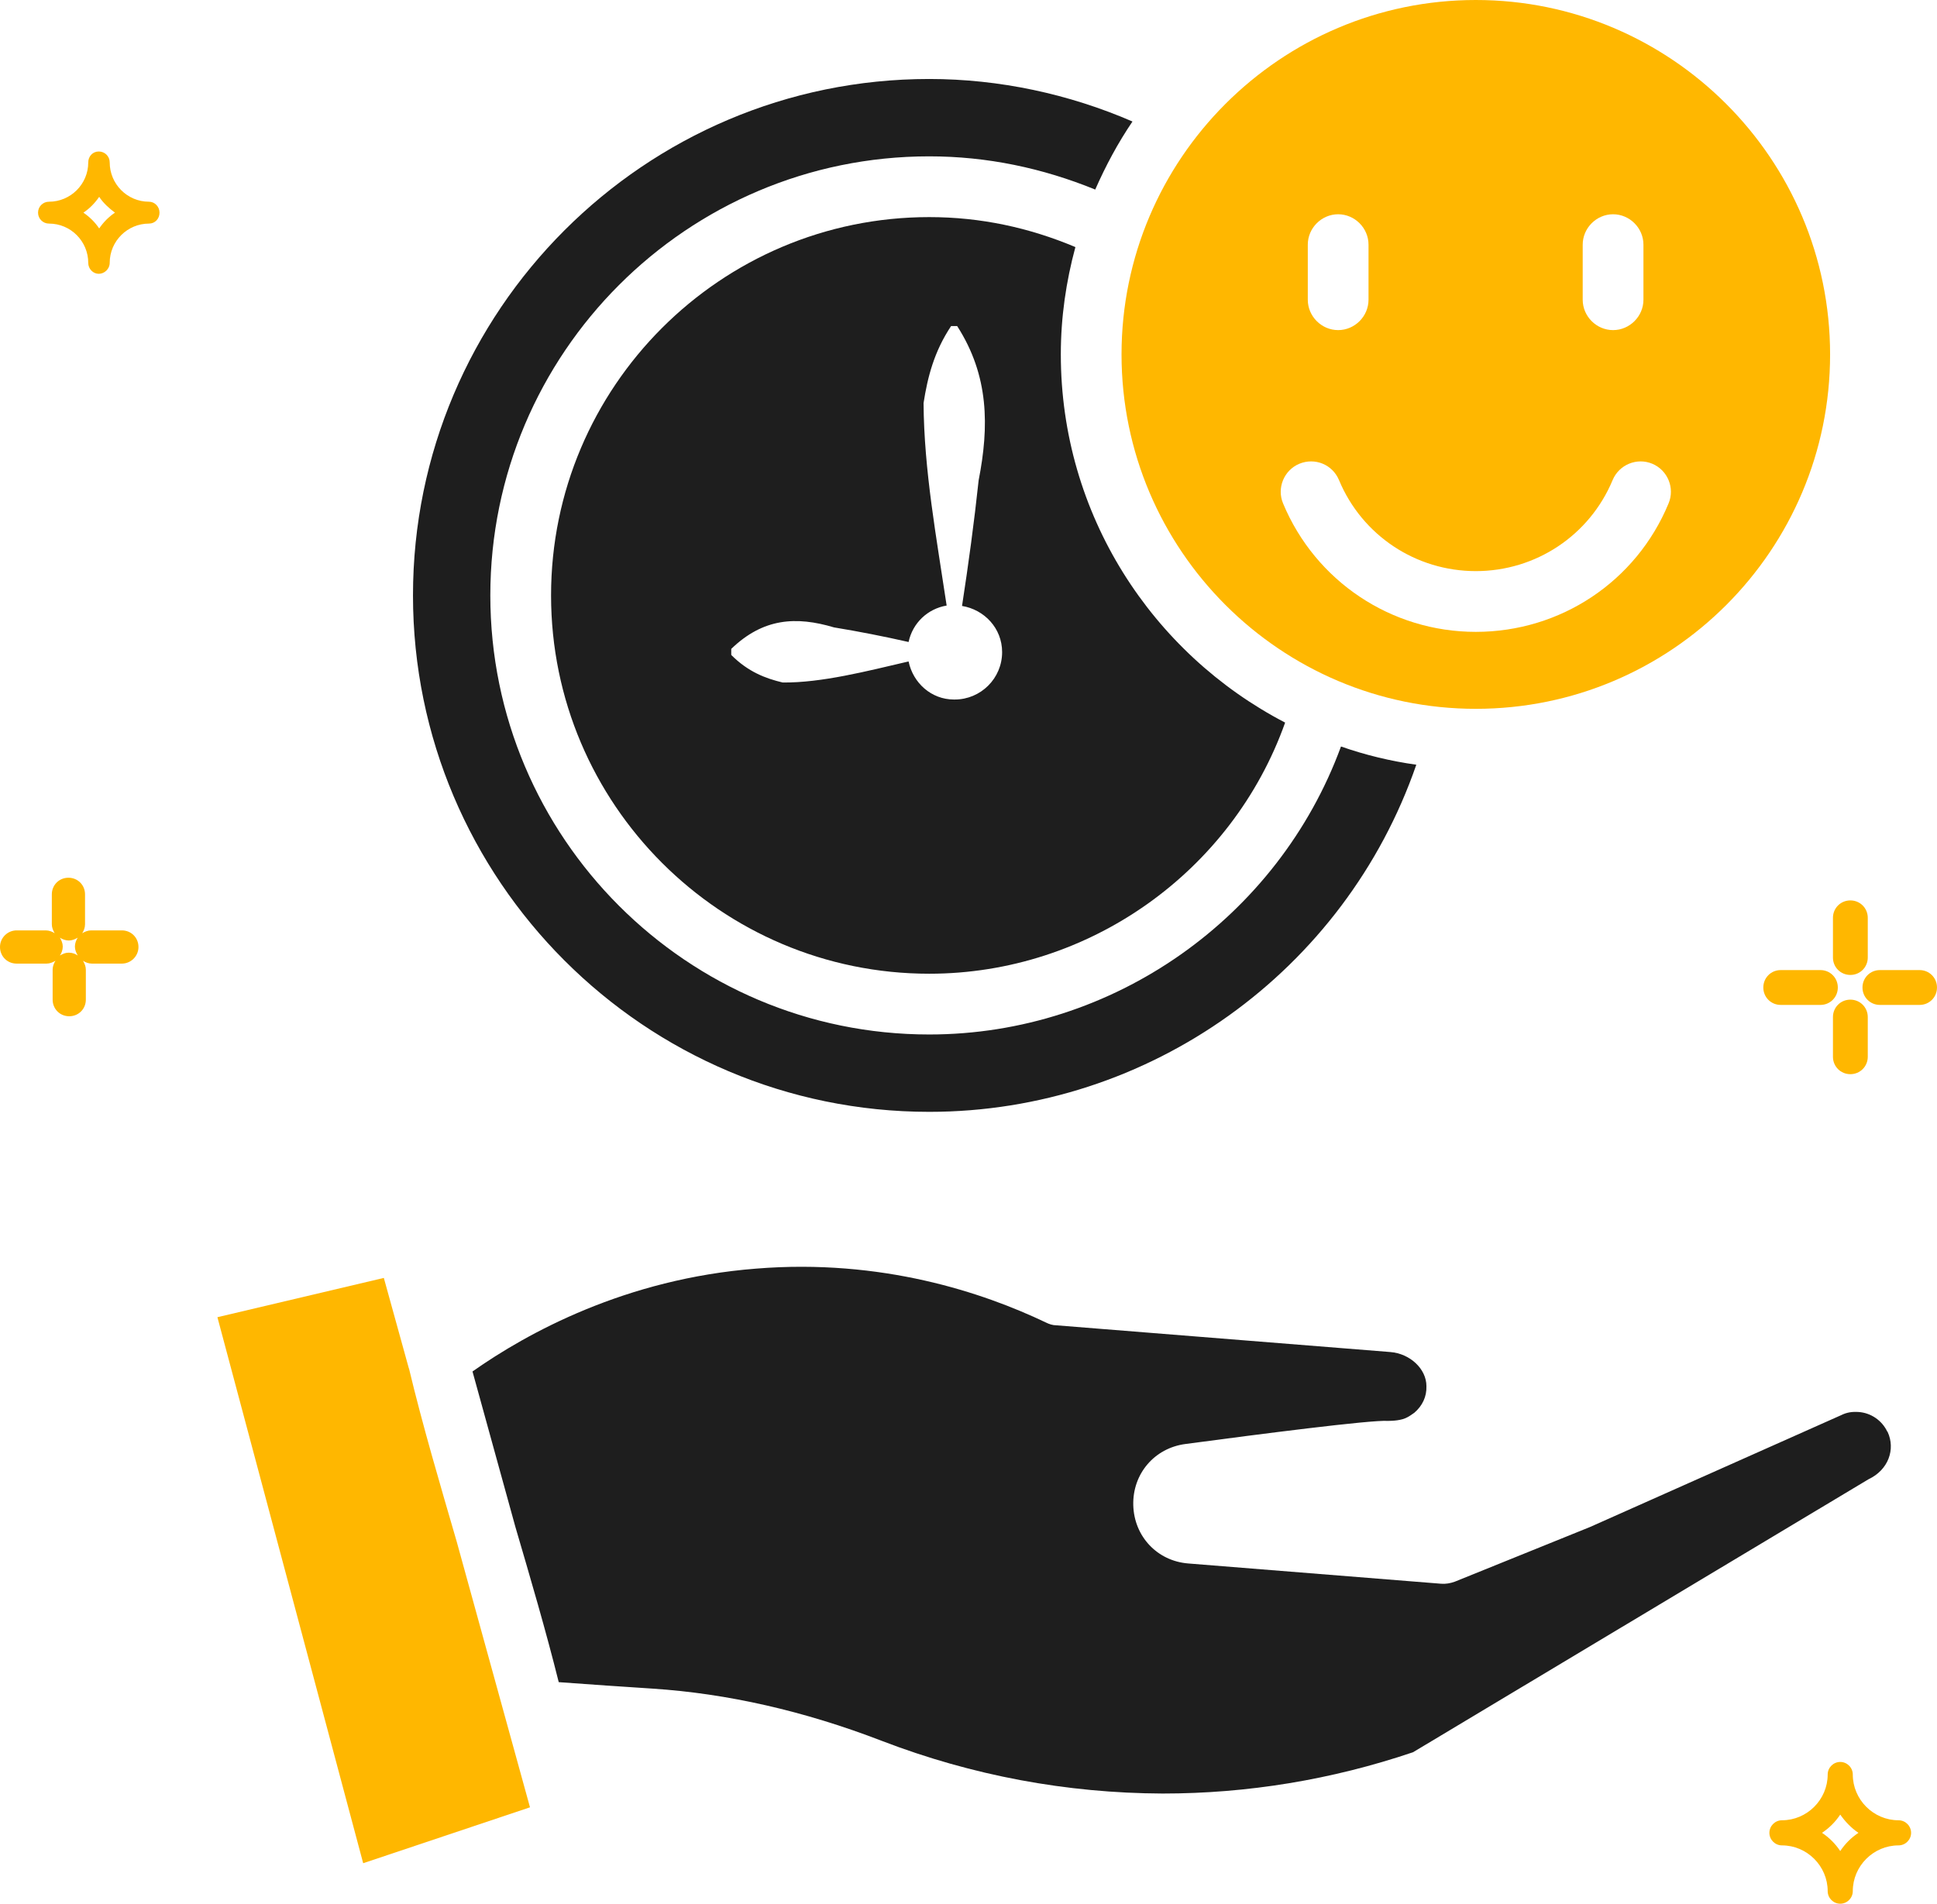 <svg xmlns="http://www.w3.org/2000/svg" fill="none" viewBox="0 0 177 174" height="174" width="177">
<g clip-path="url(#clip0_2240_5137)">
<path fill="#1E1E1E" d="M84.912 19.843C65.858 19.843 50.355 35.355 50.355 54.421C50.355 73.487 65.858 88.999 84.912 88.999C99.526 88.999 112.587 79.67 117.433 66.046C105.261 59.715 96.936 47.017 96.936 32.394C96.936 28.988 97.417 25.73 98.268 22.583C94.05 20.806 89.611 19.843 84.912 19.843ZM87.169 63.936C85.097 63.936 83.432 62.418 83.025 60.456C79.214 61.344 75.07 62.418 71.519 62.381C69.965 62.011 68.374 61.418 66.82 59.863V59.308C69.743 56.494 72.74 56.309 76.217 57.346C78.474 57.716 80.731 58.16 83.025 58.679C83.395 56.939 84.764 55.643 86.503 55.347C85.578 49.164 84.431 42.982 84.394 36.836C84.764 34.467 85.356 32.134 86.91 29.802H87.465C90.388 34.356 90.388 38.983 89.426 43.907C89.019 47.72 88.501 51.534 87.909 55.384C89.944 55.717 91.572 57.42 91.572 59.604C91.572 62.011 89.611 63.936 87.243 63.936H87.169Z"></path>
<path fill="#1E1E1E" d="M84.911 101.623C105.075 101.623 122.908 88.74 129.42 69.896C127.052 69.563 124.758 69.008 122.538 68.23C116.804 83.853 101.745 94.552 84.911 94.552C62.786 94.552 44.805 76.56 44.805 54.421C44.805 32.282 62.786 14.29 84.911 14.29C90.202 14.29 95.271 15.364 100.08 17.326C101.042 15.142 102.152 13.069 103.484 11.106C97.676 8.589 91.312 7.219 84.911 7.219C58.901 7.219 37.738 28.395 37.738 54.421C37.738 80.447 58.901 101.623 84.911 101.623Z"></path>
<path fill="#FFB700" d="M134.858 64.787C152.728 64.787 167.231 50.275 167.231 32.394C167.231 14.512 152.691 0 134.858 0C117.025 0 102.484 14.512 102.484 32.394C102.484 50.275 117.025 64.787 134.858 64.787ZM144.625 22.361C144.625 20.843 145.883 19.584 147.4 19.584C148.917 19.584 150.175 20.843 150.175 22.361V27.396C150.175 28.914 148.917 30.172 147.4 30.172C145.883 30.172 144.625 28.914 144.625 27.396V22.361ZM119.504 22.361C119.504 20.843 120.762 19.584 122.278 19.584C123.795 19.584 125.053 20.843 125.053 22.361V27.396C125.053 28.914 123.795 30.172 122.278 30.172C120.762 30.172 119.504 28.914 119.504 27.396V22.361ZM118.727 42.389C120.17 41.797 121.76 42.463 122.352 43.87C124.461 48.942 129.382 52.2 134.858 52.2C140.334 52.2 145.254 48.942 147.363 43.87C147.955 42.463 149.583 41.797 150.989 42.389C152.395 42.982 153.061 44.611 152.469 46.017C149.509 53.163 142.591 57.753 134.858 57.753C127.125 57.753 120.207 53.126 117.247 46.017C116.655 44.611 117.321 42.982 118.727 42.389Z"></path>
<path fill="#FFB700" d="M37.367 125.095L35.074 116.802L19.867 120.393L33.187 170.298L48.43 165.189L41.733 140.903C40.216 135.683 38.625 130.315 37.367 125.058V125.095Z"></path>
<path fill="#1E1E1E" d="M172.448 130.833C171.967 129.834 170.968 129.13 169.821 129.056C169.229 129.019 168.748 129.093 168.23 129.352L145.291 139.57L132.934 144.568C132.527 144.716 132.083 144.79 131.676 144.753L108.589 142.902C105.74 142.68 103.631 140.422 103.557 137.571C103.483 134.72 105.481 132.351 108.33 131.981C114.99 131.092 125.312 129.76 126.829 129.871C127.236 129.871 128.087 129.834 128.605 129.537C128.827 129.426 129.012 129.278 129.234 129.13C129.974 128.501 130.381 127.649 130.344 126.687C130.344 125.132 128.864 123.725 127.051 123.577L96.527 121.134C96.194 121.134 95.861 121.023 95.565 120.874C89.831 118.135 80.544 115.025 69.112 115.951C57.161 116.876 48.171 121.837 43.176 125.354L47.098 139.57C48.467 144.235 49.873 149.011 51.056 153.749C54.016 153.971 56.828 154.157 59.64 154.342C66.448 154.786 73.477 156.378 80.581 159.117C88.869 162.301 97.489 163.893 106.221 163.93H106.258C113.991 163.93 121.686 162.671 129.123 160.154L170.746 135.202C172.559 134.35 173.225 132.462 172.485 130.87L172.448 130.833Z"></path>
<path fill="#FFB700" d="M173.486 166.374C171.192 166.374 169.305 164.486 169.305 162.19C169.305 161.561 168.787 161.043 168.158 161.043C167.529 161.043 167.011 161.561 167.011 162.19C167.011 164.486 165.124 166.374 162.831 166.374C162.202 166.374 161.684 166.892 161.684 167.521C161.684 168.151 162.202 168.669 162.831 168.669C165.124 168.669 167.011 170.557 167.011 172.852C167.011 173.482 167.529 174 168.158 174C168.787 174 169.305 173.482 169.305 172.852C169.305 170.557 171.192 168.669 173.486 168.669C174.115 168.669 174.633 168.151 174.633 167.521C174.633 166.892 174.115 166.374 173.486 166.374ZM168.158 169.187C167.714 168.521 167.159 167.966 166.493 167.521C167.159 167.077 167.714 166.522 168.158 165.855C168.602 166.485 169.157 167.077 169.823 167.521C169.157 167.966 168.602 168.521 168.158 169.187Z"></path>
<path fill="#FFB700" d="M13.614 18.437C11.616 18.437 10.025 16.808 10.025 14.845C10.025 14.29 9.581 13.846 9.026 13.846C8.471 13.846 8.064 14.29 8.064 14.845C8.064 16.845 6.436 18.437 4.476 18.437C3.921 18.437 3.477 18.881 3.477 19.436C3.477 19.991 3.921 20.436 4.476 20.436C6.473 20.436 8.064 22.065 8.064 24.027C8.064 24.582 8.508 25.026 9.026 25.026C9.544 25.026 10.025 24.582 10.025 24.027C10.025 22.028 11.653 20.436 13.614 20.436C14.169 20.436 14.576 19.991 14.576 19.436C14.576 18.881 14.132 18.437 13.614 18.437ZM9.063 20.88C8.693 20.325 8.212 19.843 7.62 19.436C8.175 19.066 8.656 18.585 9.063 17.992C9.433 18.548 9.951 19.029 10.506 19.436C9.951 19.806 9.47 20.288 9.063 20.88Z"></path>
<path fill="#FFB700" d="M169.083 89.11C169.971 89.11 170.674 88.407 170.674 87.518V83.89C170.674 83.002 169.971 82.298 169.083 82.298C168.195 82.298 167.492 83.002 167.492 83.89V87.518C167.492 88.407 168.195 89.11 169.083 89.11Z"></path>
<path fill="#FFB700" d="M167.492 92.96V96.588C167.492 97.477 168.195 98.18 169.083 98.18C169.971 98.18 170.674 97.477 170.674 96.588V92.96C170.674 92.072 169.971 91.368 169.083 91.368C168.195 91.368 167.492 92.072 167.492 92.96Z"></path>
<path fill="#FFB700" d="M175.408 88.666H171.782C170.894 88.666 170.191 89.369 170.191 90.258C170.191 91.146 170.894 91.85 171.782 91.85H175.408C176.296 91.85 176.999 91.146 176.999 90.258C176.999 89.369 176.296 88.666 175.408 88.666Z"></path>
<path fill="#FFB700" d="M162.72 88.666C161.832 88.666 161.129 89.369 161.129 90.258C161.129 91.146 161.832 91.85 162.72 91.85H166.346C167.234 91.85 167.937 91.146 167.937 90.258C167.937 89.369 167.234 88.666 166.346 88.666H162.72Z"></path>
<path fill="#FFB700" d="M11.062 85.038H8.325C8.029 85.038 7.77 85.149 7.511 85.297C7.659 85.075 7.77 84.779 7.77 84.483V81.743C7.77 80.891 7.104 80.225 6.253 80.225C5.402 80.225 4.736 80.891 4.736 81.743V84.483C4.736 84.779 4.847 85.038 4.995 85.297C4.773 85.149 4.477 85.038 4.181 85.038H1.517C0.703 85.038 0 85.704 0 86.556C0 87.407 0.666 88.074 1.517 88.074H4.255C4.551 88.074 4.81 87.963 5.069 87.814C4.921 88.037 4.81 88.333 4.81 88.629V91.368C4.81 92.22 5.476 92.886 6.327 92.886C7.178 92.886 7.844 92.22 7.844 91.368V88.629C7.844 88.333 7.733 88.074 7.585 87.814C7.807 87.963 8.103 88.074 8.399 88.074H11.136C11.95 88.074 12.653 87.407 12.653 86.556C12.653 85.704 11.988 85.038 11.136 85.038H11.062ZM5.476 87.333C5.624 87.111 5.735 86.815 5.735 86.519C5.735 86.222 5.624 85.963 5.476 85.704C5.698 85.852 5.994 85.963 6.29 85.963C6.586 85.963 6.845 85.852 7.104 85.704C6.956 85.926 6.845 86.222 6.845 86.519C6.845 86.815 6.956 87.074 7.104 87.333C6.882 87.185 6.623 87.074 6.29 87.074C5.957 87.074 5.735 87.185 5.476 87.333Z"></path>
</g>
<defs>
<clipPath id="clip0_2240_5137">
<rect fill="white" height="174" width="177"></rect>
</clipPath>
</defs>
</svg>
